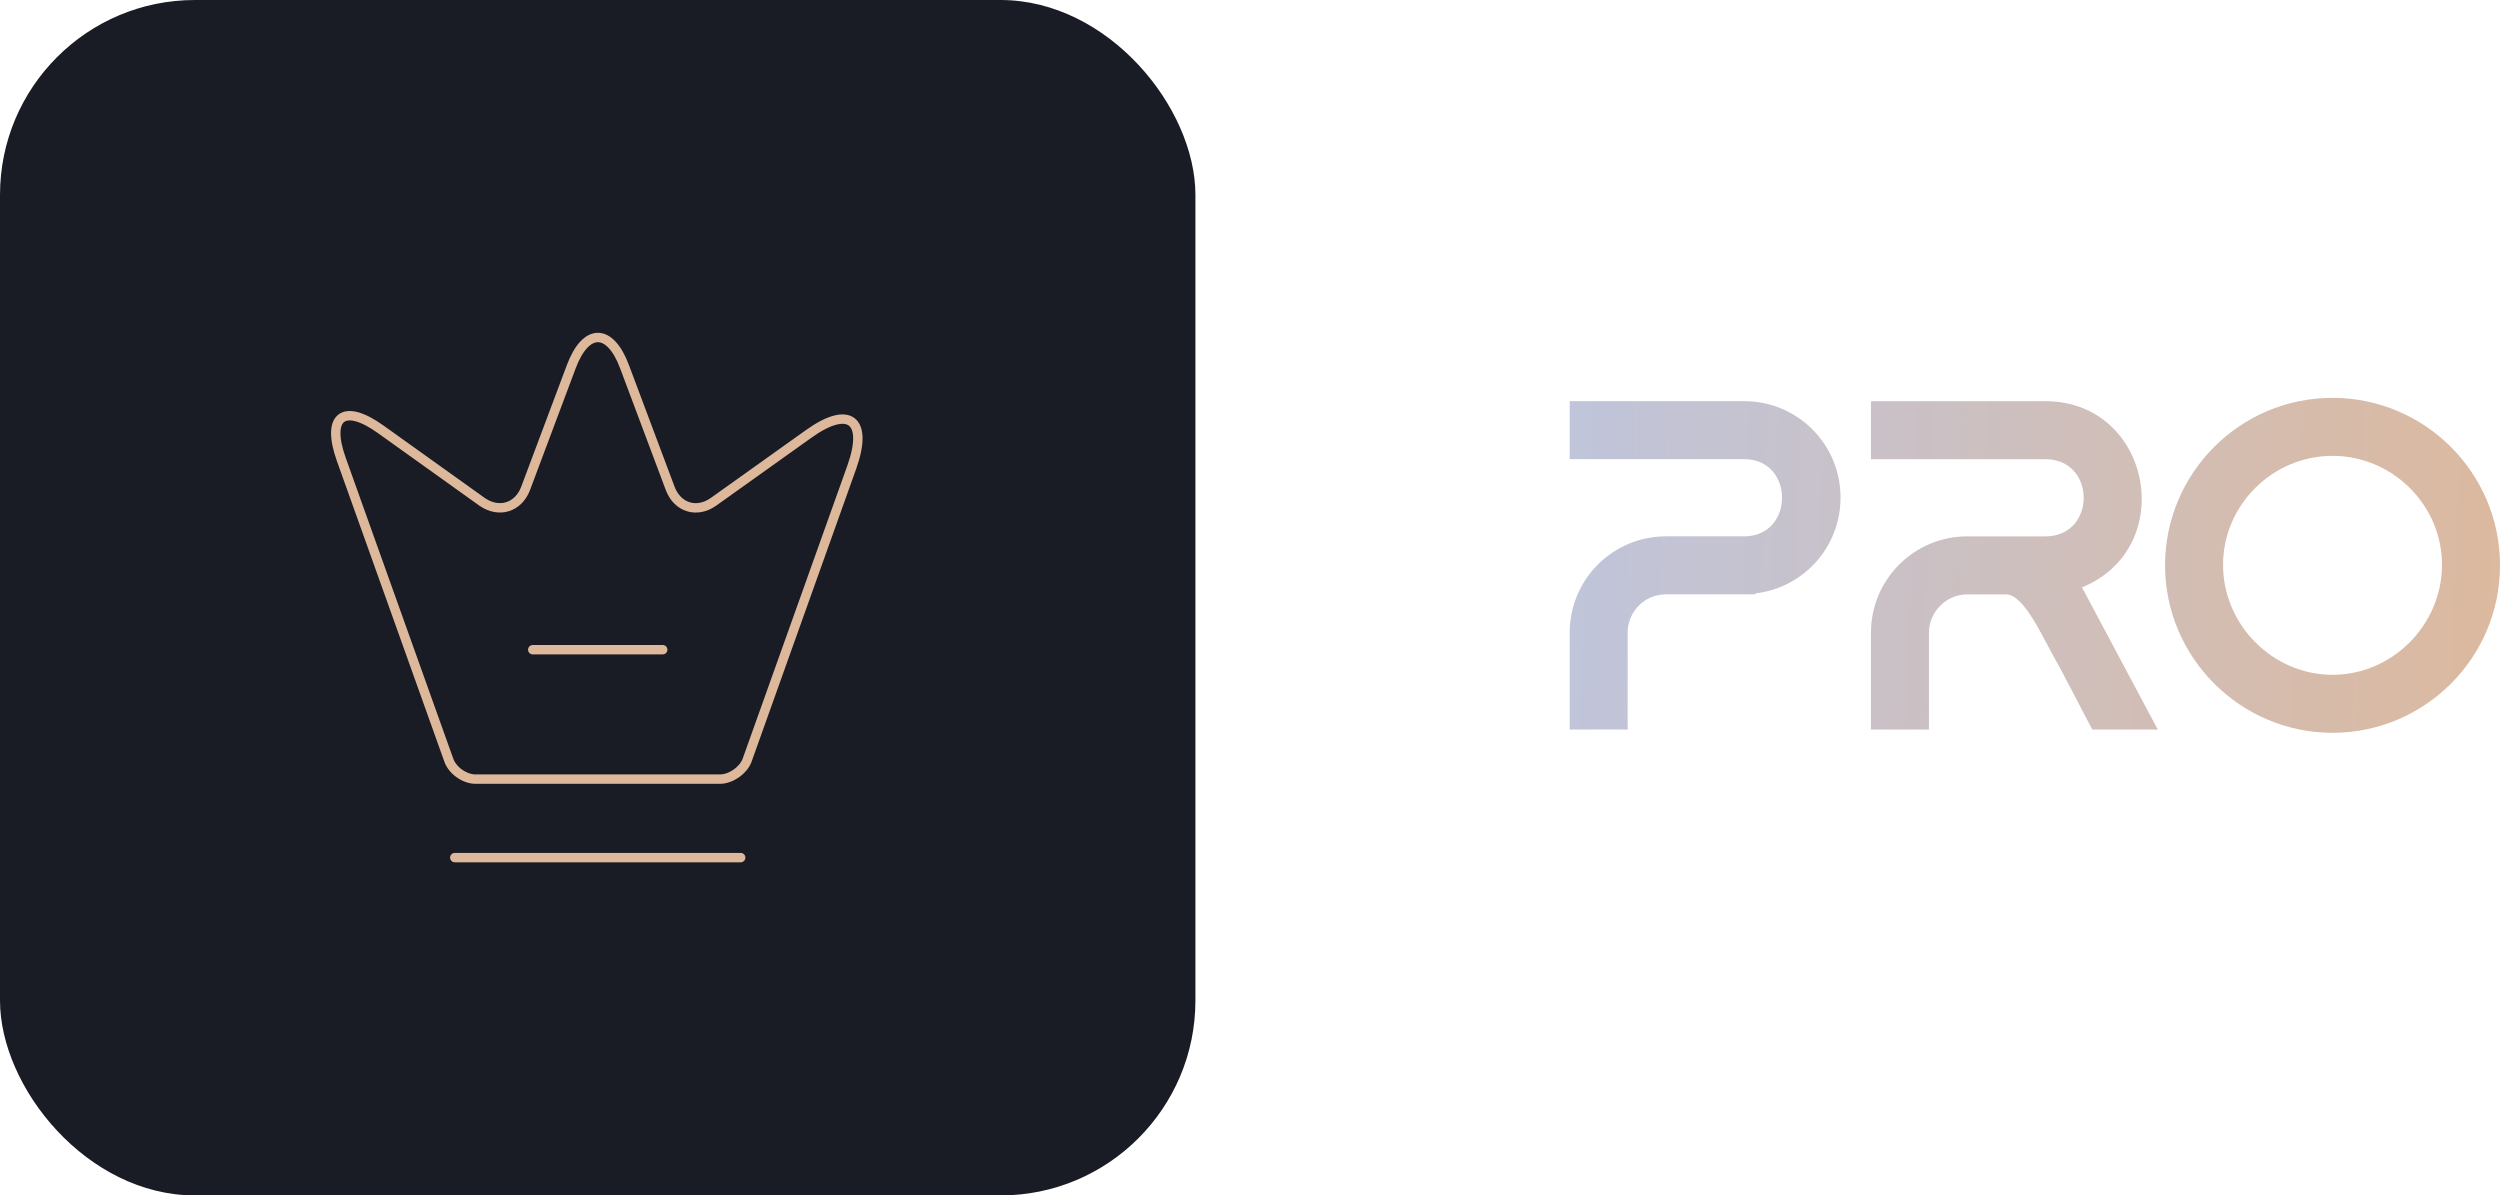 <svg xmlns="http://www.w3.org/2000/svg" xmlns:xlink="http://www.w3.org/1999/xlink" id="Camada_2" viewBox="0 0 539.64 258.04"><defs><style> .cls-1 { fill: #191c25; } .cls-2 { fill: url(#Gradiente_sem_nome_2); } .cls-3 { fill: none; stroke: #deb89a; stroke-linecap: round; stroke-linejoin: round; stroke-width: 2.03px; } </style><linearGradient id="Gradiente_sem_nome_2" data-name="Gradiente sem nome 2" x1="333.94" y1="376.47" x2="555.32" y2="367.46" gradientTransform="translate(0 494.59) scale(1 -1)" gradientUnits="userSpaceOnUse"><stop offset="0" stop-color="#bfc5dc"></stop><stop offset="1" stop-color="#deb89a"></stop></linearGradient></defs><g id="Camada_1-2" data-name="Camada_1"><g><rect class="cls-1" width="258.04" height="258.04" rx="42.07" ry="42.07"></rect><path class="cls-3" d="M155.39,168.18h-52.73c-2.36,0-4.99-1.85-5.78-4.09l-23.22-64.96c-3.31-9.31.56-12.17,8.53-6.45l21.88,15.65c3.65,2.52,7.8,1.23,9.37-2.86l9.87-26.31c3.14-8.41,8.36-8.41,11.5,0l9.87,26.31c1.57,4.1,5.72,5.39,9.31,2.86l20.53-14.64c8.75-6.28,12.96-3.09,9.37,7.07l-22.66,63.44c-.84,2.13-3.48,3.98-5.83,3.98Z"></path><path class="cls-3" d="M98.17,185.12h61.71"></path><path class="cls-3" d="M115,140.24h28.05"></path><path class="cls-2" d="M338.83,157.47v-20.9c0-11.51,9.29-20.8,20.8-20.8h16.86c10.9,0,10.9-16.66,0-16.66h-37.66v-12.52h37.66c11.51,0,20.8,9.29,20.8,20.8,0,10.7-7.98,19.49-18.38,20.7v.2h-19.29c-4.65,0-8.28,3.74-8.28,8.28v20.9h-12.52ZM449.41,126.78l16.36,30.7h-14.14l-6.97-13.33c-3.84-6.56-7.58-15.85-11.72-15.85h-8.28c-4.54,0-8.28,3.74-8.28,8.28v20.9h-12.52v-20.9c0-11.51,9.29-20.8,20.8-20.8h16.86c11.01,0,11.01-16.66,0-16.66h-37.66v-12.52h37.66c22.82,0,28.88,31.6,7.88,40.19ZM503.49,85.88c19.89,0,36.15,16.16,36.15,36.15s-16.26,36.15-36.15,36.15-36.15-16.26-36.15-36.15,16.15-36.15,36.15-36.15ZM503.49,145.66c12.93,0,23.63-10.8,23.63-23.73s-10.7-23.53-23.63-23.53-23.63,10.6-23.63,23.53,10.7,23.73,23.63,23.73Z"></path></g></g></svg>